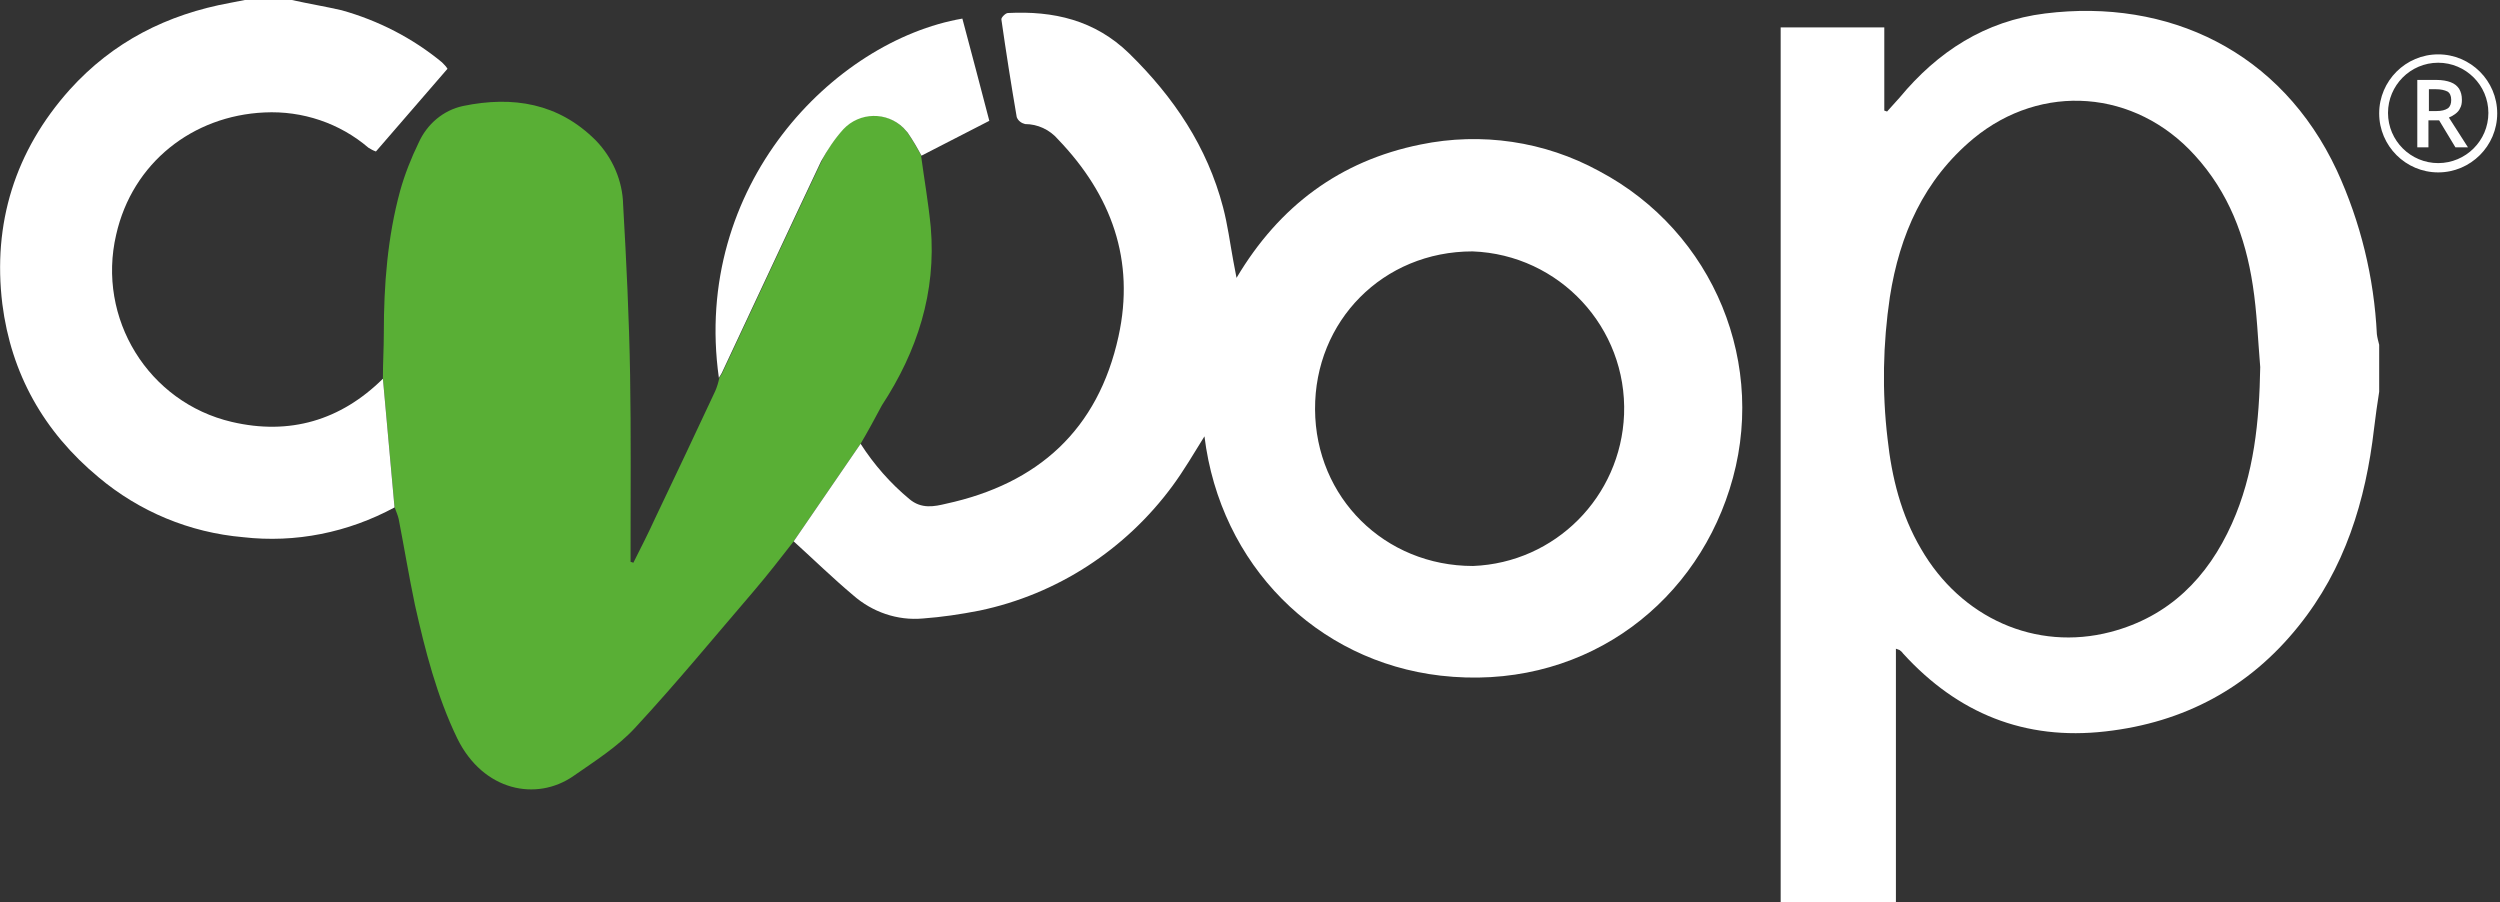<?xml version="1.0" encoding="utf-8"?>
<!-- Generator: Adobe Illustrator 28.0.0, SVG Export Plug-In . SVG Version: 6.00 Build 0)  -->
<svg version="1.1" id="Livello_1" xmlns="http://www.w3.org/2000/svg" xmlns:xlink="http://www.w3.org/1999/xlink" x="0px" y="0px"
	 viewBox="0 0 538 194.2" style="enable-background:new 0 0 538 194.2;" xml:space="preserve">
<rect x="0" y="0" width="538" height="194.2" fill="#333333" stroke="none"/>
<style type="text/css">
	.st0{fill:#59AF35;}
	.st1{fill:#FFFFFF;}
</style>
<path class="st0" d="M185.2,95.5l-14.4,21c-2.8,3.6-5.6,7.2-8.5,10.6c-8.5,9.9-16.8,20-25.7,29.6c-3.7,4-8.6,7.1-13.2,10.3
	c-7.9,5.5-19.4,3.3-25-8.1c-4.4-9.1-6.9-18.9-9.1-28.7c-1.3-6.2-2.3-12.3-3.5-18.5c-0.2-0.9-0.6-1.7-0.9-2.6l-2.5-27.7
	c0-3.3,0.2-6.5,0.2-9.8c0-10.3,0.8-20.6,3.5-30.5c1-3.6,2.4-7.1,4-10.4c1.8-4,5.3-7,9.6-7.9c10.7-2.2,20.5-0.6,28.5,7.4
	c3.6,3.7,5.8,8.7,5.9,13.9c0.7,12.2,1.3,24.5,1.5,36.7s0.1,24.7,0.1,37.1v3l0.6,0.2c1.6-3.2,3.2-6.3,4.7-9.6
	c4.3-9,8.6-18.1,12.9-27.3c0.4-0.9,0.7-1.9,0.9-2.9c0.3-0.5,0.6-0.9,0.8-1.4c7.1-15.1,14.1-30.2,21.2-45.2c1.2-2.5,2.8-4.9,4.6-7
	c3.5-3.7,9.3-3.8,12.9-0.3c0.3,0.3,0.6,0.7,0.9,1c1.1,1.6,2.1,3.3,3,5c0.7,5.2,1.6,10.3,2.1,15.5c1.2,14-2.9,26.7-10.5,38.3
	C188.3,90,186.8,92.8,185.2,95.5z"/>
<path class="st1" d="M56.9,24.2c8.2-0.4,16.2,2.3,22.4,7.6c0.5,0.3,1,0.6,1.6,0.8l15.4-17.8c-0.3-0.5-0.7-0.9-1.2-1.4
	c-6.3-5.2-13.7-9-21.6-11.2C70,1.4,66.4,0.8,62.8,0H52.7c-1,0.2-2.1,0.4-3.1,0.6C35.9,3.1,24.3,9,15,19.3
	C3.2,32.5-1.6,48.1,0.5,65.4c1.9,15,8.9,27.5,20.7,37.3c8.8,7.4,19.6,11.9,31.1,12.9c11.3,1.3,22.6-1,32.6-6.4l-2.5-27.7
	c-9.1,9-20.1,12.2-32.5,9.3c-18-4.2-29.1-22.3-24.9-40.3C28.5,35,41.5,24.9,56.9,24.2z"/>
<path class="st1" d="M344.1,36.8c-11.7-6.4-25.3-8.4-38.4-5.7c-17.3,3.5-30.4,13.2-39.6,28.7c-0.3-1.5-0.5-2.6-0.7-3.7
	c-0.7-3.8-1.2-7.7-2.2-11.5c-3.4-13-10.6-23.7-20.2-33.1c-7.4-7.2-16.3-9.2-26.1-8.7c-0.5,0-1.5,1-1.4,1.4c1,7,2.1,14,3.3,21
	c0.3,0.8,1,1.3,1.8,1.5c2.7,0,5.3,1.2,7.1,3.3C239.2,42,244.3,56,240.7,72.4c-4.4,20.1-17.3,31.7-37.1,36c-2.5,0.6-5.3,1.2-7.9-1
	c-4.1-3.4-7.6-7.4-10.5-11.9l-14.4,21c4.3,3.9,8.4,7.9,12.8,11.6c4.1,3.6,9.5,5.5,15,5c4.1-0.3,8.1-0.9,12.2-1.7
	c16.7-3.5,31.4-13.1,41.5-26.8c2.5-3.4,4.6-7,6.9-10.7c3.4,27.7,24.1,48.4,50.8,51.5c29.6,3.4,54-14.2,62.2-40.1
	C380.7,78.7,368.9,49.9,344.1,36.8z M317,121.8c-19,0-33.9-14.7-34-33.7s14.6-34,33.9-34c18.7,0.7,33.3,16.4,32.6,35.1
	C348.8,106.9,334.7,121.1,317,121.8z"/>
<path class="st1" d="M181.5,27.8c3.5-3.7,9.3-3.8,12.9-0.3c0.3,0.3,0.6,0.7,0.9,1c1.1,1.6,2.1,3.3,3,5l14.6-7.5
	c-1.9-7.2-3.8-14.6-5.8-22c-27.7,4.8-58.2,36-52.4,77.3c0.3-0.5,0.6-0.9,0.8-1.4c7.1-15.1,14.1-30.2,21.2-45.2
	C178.1,32.2,179.6,29.9,181.5,27.8z"/>
<path class="st1" d="M511.5,71.9c-0.6-12.2-3.5-24.1-8.6-35.2c-12-25.7-36.3-37.1-62.8-33.8C427.2,4.5,417,11.1,408.8,21
	c-0.9,1-1.8,2-2.7,3l-0.6-0.2V5.9h-22.3v188.3H408v-54.6c0.3,0.1,0.5,0.2,0.8,0.3c0.3,0.2,0.6,0.5,0.8,0.8
	c11.7,12.8,26.1,18.7,43.5,16.7c16.9-1.9,30.9-9.4,41.5-22.6c10-12.4,14.5-27,16.3-42.6c0.3-2.6,0.7-5.3,1.1-7.9V74.2
	C511.8,73.4,511.6,72.7,511.5,71.9z M480.3,112.7c-5.2,11.6-13.5,20-26.1,23.3c-16.1,4.2-32.2-3-40.8-17.9
	c-4.3-7.3-6.3-15.4-7.2-23.7c-1.2-10.1-1-20.4,0.5-30.5c2.1-13.4,7.3-25.2,18-34.1c14.7-12.1,34.8-10.5,47.6,3.6
	c7.3,8,10.9,17.5,12.5,28c0.9,5.8,1.1,11.7,1.6,17.6C486.2,90.6,485.1,102,480.3,112.7L480.3,112.7z"/>
<g>
	<path class="st1" d="M528.4,24.5c0.4-0.3,0.8-0.7,1-1.2c0.3-0.5,0.4-1.1,0.4-1.8c0-1-0.2-1.7-0.6-2.4c-0.4-0.6-1-1.1-1.8-1.4
		c-0.8-0.3-1.8-0.5-3.1-0.5h-4.1v14.5h2.4v-5.8h2.3l3.5,5.8h2.7l-4.1-6.4C527.5,25.1,528,24.8,528.4,24.5z M524.3,23.9h-1.6v-4.7
		h1.5c1.1,0,1.9,0.2,2.5,0.5c0.5,0.3,0.8,0.9,0.8,1.8c0,0.8-0.2,1.4-0.7,1.8C526.2,23.7,525.4,23.9,524.3,23.9z"/>
	<path class="st1" d="M524.7,11.7c-7,0-12.7,5.7-12.7,12.7c0,7,5.7,12.7,12.7,12.7s12.7-5.7,12.7-12.7
		C537.4,17.4,531.7,11.7,524.7,11.7z M524.7,35.1c-5.9,0-10.8-4.8-10.8-10.8c0-5.9,4.8-10.8,10.8-10.8c5.9,0,10.8,4.8,10.8,10.8
		C535.5,30.3,530.6,35.1,524.7,35.1z"/>
</g>
</svg>
